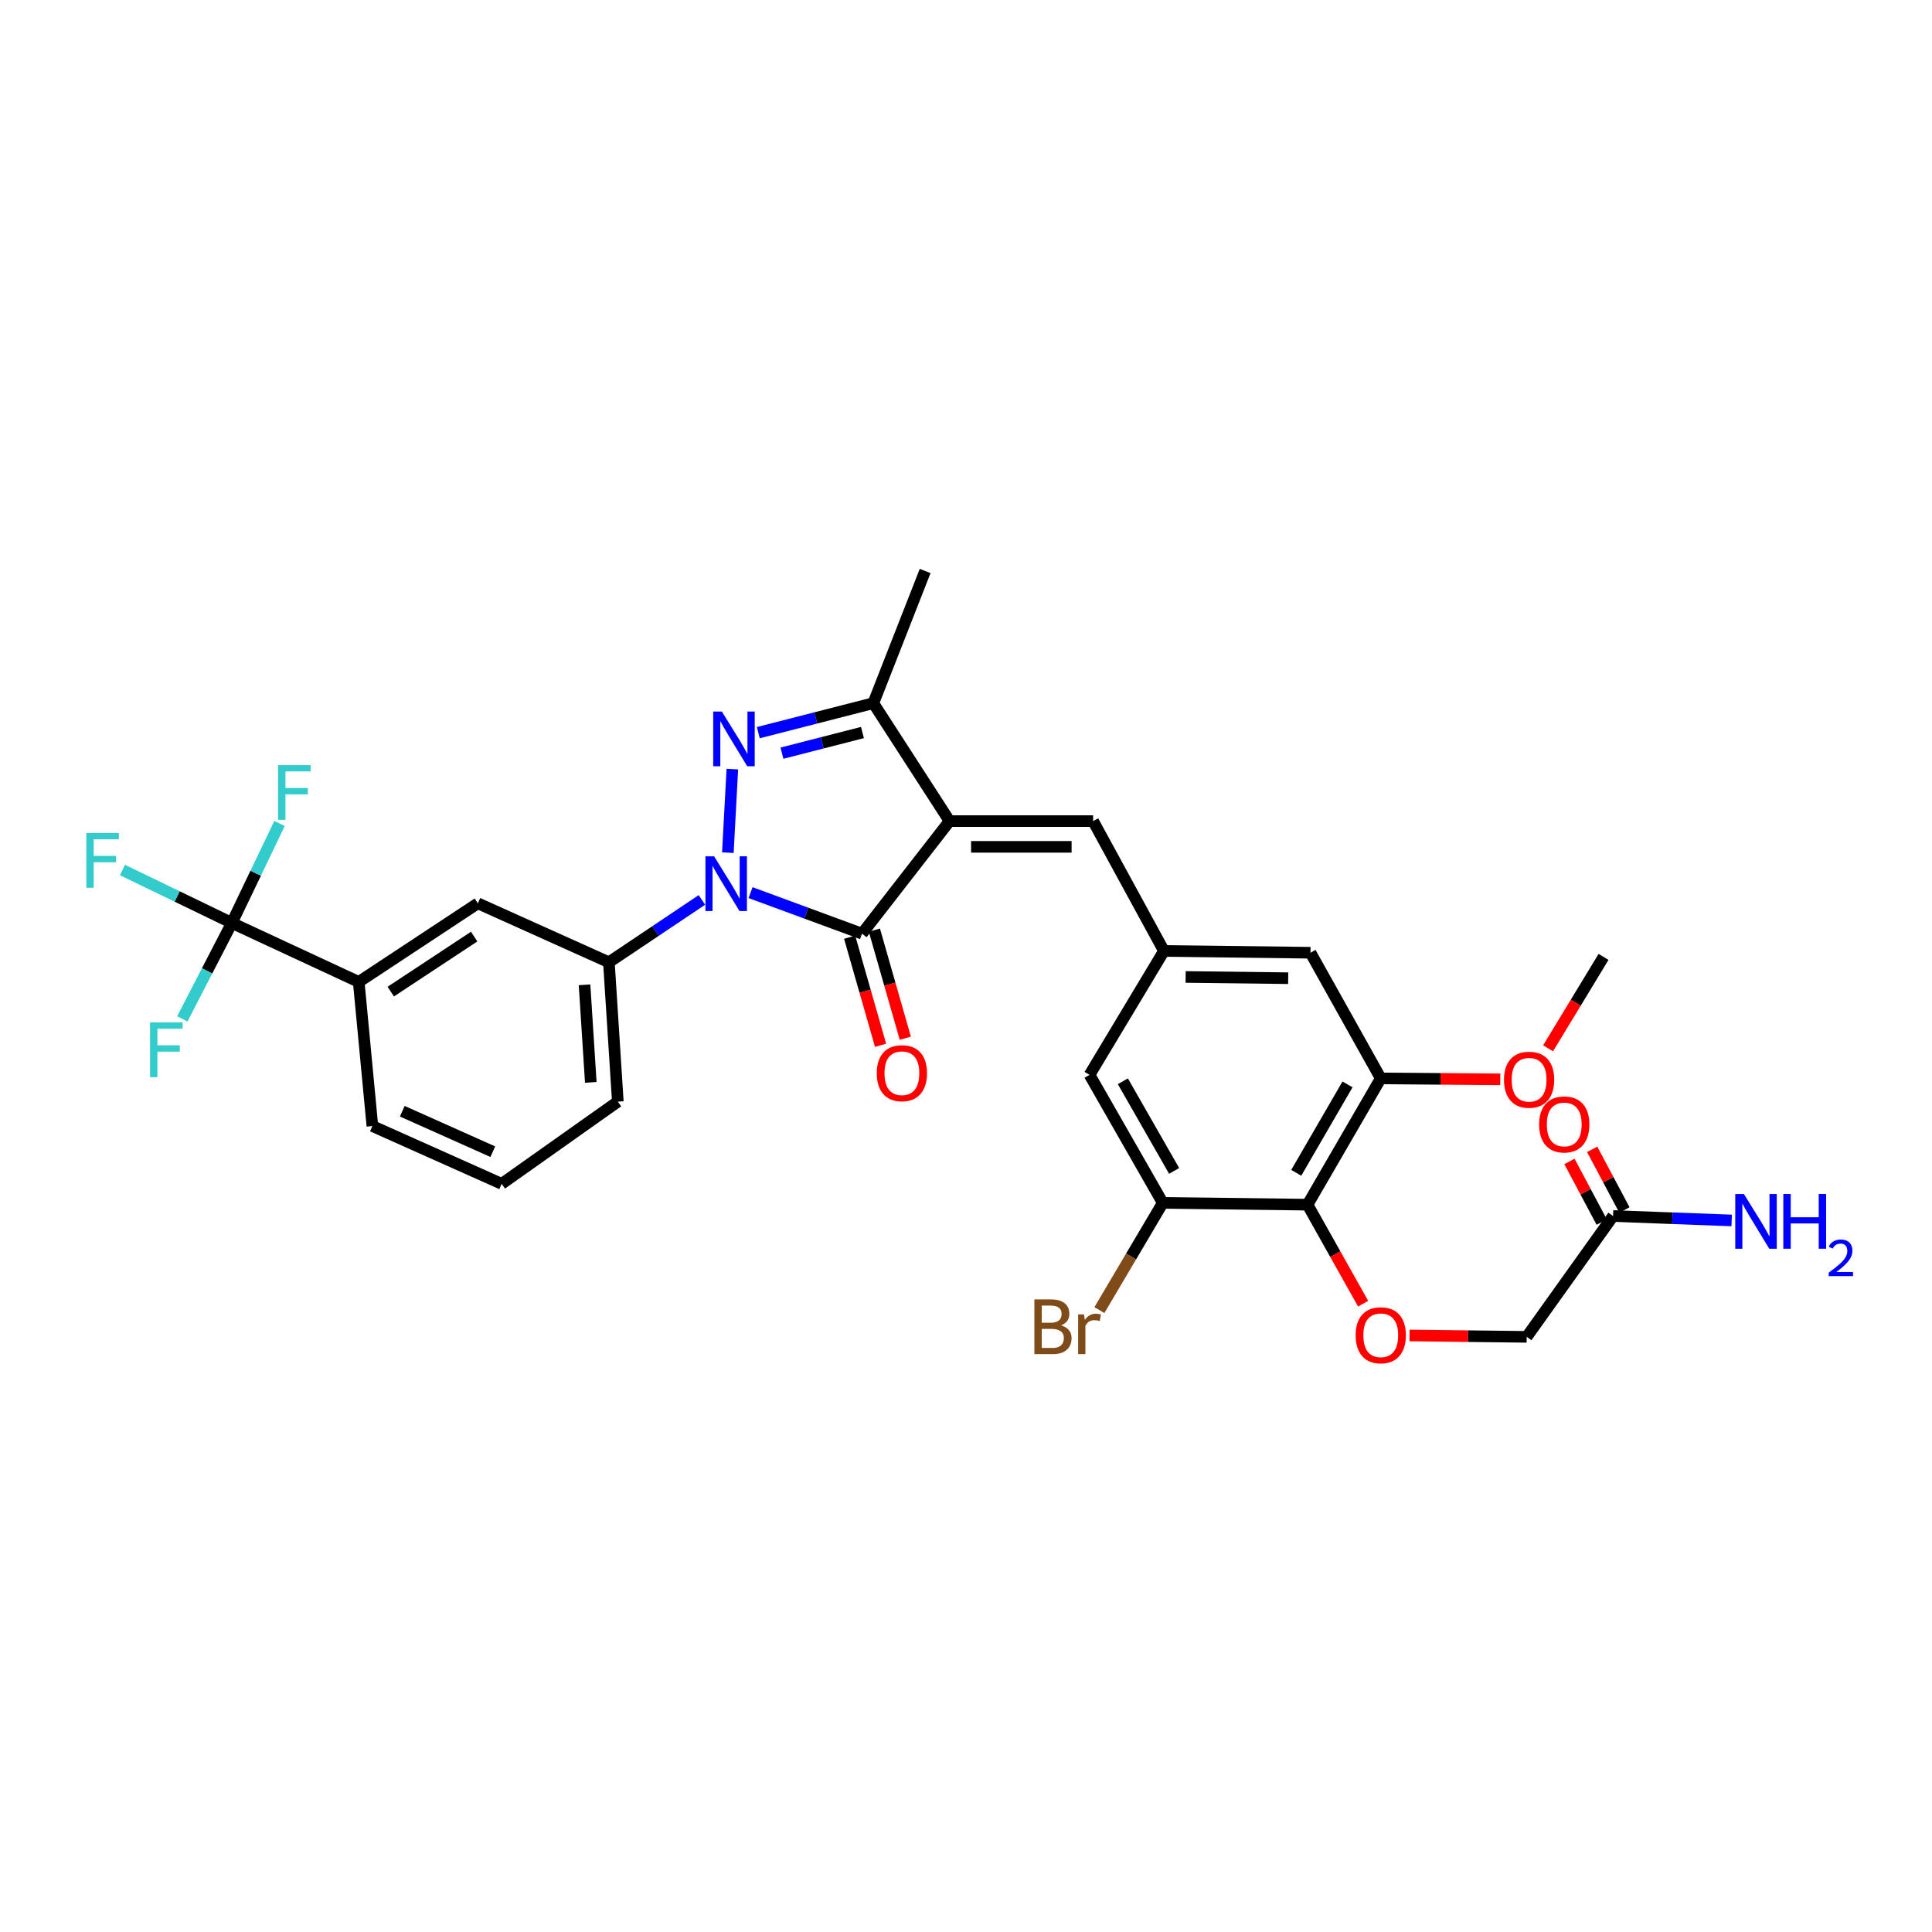 <?xml version='1.0' encoding='iso-8859-1'?>
<svg version='1.1' baseProfile='full'
              xmlns='http://www.w3.org/2000/svg'
                      xmlns:rdkit='http://www.rdkit.org/xml'
                      xmlns:xlink='http://www.w3.org/1999/xlink'
                  xml:space='preserve'
width='1000px' height='1000px' viewBox='0 0 1000 1000'>
<!-- END OF HEADER -->
<rect style='opacity:1.0;fill:#FFFFFF;stroke:none' width='1000' height='1000' x='0' y='0'> </rect>
<path class='bond-1' d='M 491.488,425 L 446.175,483.267' style='fill:none;fill-rule:evenodd;stroke:#000000;stroke-width:6px;stroke-linecap:butt;stroke-linejoin:miter;stroke-opacity:1' />
<path class='bond-3' d='M 491.488,425 L 452.029,363.959' style='fill:none;fill-rule:evenodd;stroke:#000000;stroke-width:6px;stroke-linecap:butt;stroke-linejoin:miter;stroke-opacity:1' />
<path class='bond-5' d='M 491.488,425 L 565.801,425' style='fill:none;fill-rule:evenodd;stroke:#000000;stroke-width:6px;stroke-linecap:butt;stroke-linejoin:miter;stroke-opacity:1' />
<path class='bond-5' d='M 502.635,438.324 L 554.654,438.324' style='fill:none;fill-rule:evenodd;stroke:#000000;stroke-width:6px;stroke-linecap:butt;stroke-linejoin:miter;stroke-opacity:1' />
<path class='bond-0' d='M 388.486,462.021 L 417.33,472.644' style='fill:none;fill-rule:evenodd;stroke:#0000FF;stroke-width:6px;stroke-linecap:butt;stroke-linejoin:miter;stroke-opacity:1' />
<path class='bond-0' d='M 417.33,472.644 L 446.175,483.267' style='fill:none;fill-rule:evenodd;stroke:#000000;stroke-width:6px;stroke-linecap:butt;stroke-linejoin:miter;stroke-opacity:1' />
<path class='bond-7' d='M 363.306,465.799 L 339.232,481.934' style='fill:none;fill-rule:evenodd;stroke:#0000FF;stroke-width:6px;stroke-linecap:butt;stroke-linejoin:miter;stroke-opacity:1' />
<path class='bond-7' d='M 339.232,481.934 L 315.157,498.07' style='fill:none;fill-rule:evenodd;stroke:#000000;stroke-width:6px;stroke-linecap:butt;stroke-linejoin:miter;stroke-opacity:1' />
<path class='bond-31' d='M 376.735,441.34 L 379.06,398.09' style='fill:none;fill-rule:evenodd;stroke:#0000FF;stroke-width:6px;stroke-linecap:butt;stroke-linejoin:miter;stroke-opacity:1' />
<path class='bond-14' d='M 439.77,485.099 L 447.774,513.07' style='fill:none;fill-rule:evenodd;stroke:#000000;stroke-width:6px;stroke-linecap:butt;stroke-linejoin:miter;stroke-opacity:1' />
<path class='bond-14' d='M 447.774,513.07 L 455.779,541.04' style='fill:none;fill-rule:evenodd;stroke:#FF0000;stroke-width:6px;stroke-linecap:butt;stroke-linejoin:miter;stroke-opacity:1' />
<path class='bond-14' d='M 452.579,481.434 L 460.583,509.404' style='fill:none;fill-rule:evenodd;stroke:#000000;stroke-width:6px;stroke-linecap:butt;stroke-linejoin:miter;stroke-opacity:1' />
<path class='bond-14' d='M 460.583,509.404 L 468.588,537.375' style='fill:none;fill-rule:evenodd;stroke:#FF0000;stroke-width:6px;stroke-linecap:butt;stroke-linejoin:miter;stroke-opacity:1' />
<path class='bond-2' d='M 392.501,379.224 L 422.265,371.591' style='fill:none;fill-rule:evenodd;stroke:#0000FF;stroke-width:6px;stroke-linecap:butt;stroke-linejoin:miter;stroke-opacity:1' />
<path class='bond-2' d='M 422.265,371.591 L 452.029,363.959' style='fill:none;fill-rule:evenodd;stroke:#000000;stroke-width:6px;stroke-linecap:butt;stroke-linejoin:miter;stroke-opacity:1' />
<path class='bond-2' d='M 404.74,389.84 L 425.575,384.497' style='fill:none;fill-rule:evenodd;stroke:#0000FF;stroke-width:6px;stroke-linecap:butt;stroke-linejoin:miter;stroke-opacity:1' />
<path class='bond-2' d='M 425.575,384.497 L 446.41,379.154' style='fill:none;fill-rule:evenodd;stroke:#000000;stroke-width:6px;stroke-linecap:butt;stroke-linejoin:miter;stroke-opacity:1' />
<path class='bond-26' d='M 452.029,363.959 L 478.853,295.537' style='fill:none;fill-rule:evenodd;stroke:#000000;stroke-width:6px;stroke-linecap:butt;stroke-linejoin:miter;stroke-opacity:1' />
<path class='bond-4' d='M 120.004,477.715 L 185.672,508.24' style='fill:none;fill-rule:evenodd;stroke:#000000;stroke-width:6px;stroke-linecap:butt;stroke-linejoin:miter;stroke-opacity:1' />
<path class='bond-19' d='M 120.004,477.715 L 107.184,502.538' style='fill:none;fill-rule:evenodd;stroke:#000000;stroke-width:6px;stroke-linecap:butt;stroke-linejoin:miter;stroke-opacity:1' />
<path class='bond-19' d='M 107.184,502.538 L 94.364,527.361' style='fill:none;fill-rule:evenodd;stroke:#33CCCC;stroke-width:6px;stroke-linecap:butt;stroke-linejoin:miter;stroke-opacity:1' />
<path class='bond-20' d='M 120.004,477.715 L 132.342,451.972' style='fill:none;fill-rule:evenodd;stroke:#000000;stroke-width:6px;stroke-linecap:butt;stroke-linejoin:miter;stroke-opacity:1' />
<path class='bond-20' d='M 132.342,451.972 L 144.681,426.229' style='fill:none;fill-rule:evenodd;stroke:#33CCCC;stroke-width:6px;stroke-linecap:butt;stroke-linejoin:miter;stroke-opacity:1' />
<path class='bond-21' d='M 120.004,477.715 L 91.695,464.015' style='fill:none;fill-rule:evenodd;stroke:#000000;stroke-width:6px;stroke-linecap:butt;stroke-linejoin:miter;stroke-opacity:1' />
<path class='bond-21' d='M 91.695,464.015 L 63.386,450.314' style='fill:none;fill-rule:evenodd;stroke:#33CCCC;stroke-width:6px;stroke-linecap:butt;stroke-linejoin:miter;stroke-opacity:1' />
<path class='bond-10' d='M 565.801,425 L 602.461,492.208' style='fill:none;fill-rule:evenodd;stroke:#000000;stroke-width:6px;stroke-linecap:butt;stroke-linejoin:miter;stroke-opacity:1' />
<path class='bond-6' d='M 676.774,623.536 L 714.678,558.172' style='fill:none;fill-rule:evenodd;stroke:#000000;stroke-width:6px;stroke-linecap:butt;stroke-linejoin:miter;stroke-opacity:1' />
<path class='bond-6' d='M 670.934,607.048 L 697.467,561.293' style='fill:none;fill-rule:evenodd;stroke:#000000;stroke-width:6px;stroke-linecap:butt;stroke-linejoin:miter;stroke-opacity:1' />
<path class='bond-11' d='M 676.774,623.536 L 691.163,649.164' style='fill:none;fill-rule:evenodd;stroke:#000000;stroke-width:6px;stroke-linecap:butt;stroke-linejoin:miter;stroke-opacity:1' />
<path class='bond-11' d='M 691.163,649.164 L 705.552,674.791' style='fill:none;fill-rule:evenodd;stroke:#FF0000;stroke-width:6px;stroke-linecap:butt;stroke-linejoin:miter;stroke-opacity:1' />
<path class='bond-32' d='M 676.774,623.536 L 601.847,622.611' style='fill:none;fill-rule:evenodd;stroke:#000000;stroke-width:6px;stroke-linecap:butt;stroke-linejoin:miter;stroke-opacity:1' />
<path class='bond-13' d='M 315.157,498.07 L 247.335,467.553' style='fill:none;fill-rule:evenodd;stroke:#000000;stroke-width:6px;stroke-linecap:butt;stroke-linejoin:miter;stroke-opacity:1' />
<path class='bond-27' d='M 315.157,498.07 L 319.783,570.207' style='fill:none;fill-rule:evenodd;stroke:#000000;stroke-width:6px;stroke-linecap:butt;stroke-linejoin:miter;stroke-opacity:1' />
<path class='bond-27' d='M 302.555,509.743 L 305.794,560.239' style='fill:none;fill-rule:evenodd;stroke:#000000;stroke-width:6px;stroke-linecap:butt;stroke-linejoin:miter;stroke-opacity:1' />
<path class='bond-8' d='M 601.847,622.611 L 563.943,556.343' style='fill:none;fill-rule:evenodd;stroke:#000000;stroke-width:6px;stroke-linecap:butt;stroke-linejoin:miter;stroke-opacity:1' />
<path class='bond-8' d='M 607.726,606.056 L 581.193,559.669' style='fill:none;fill-rule:evenodd;stroke:#000000;stroke-width:6px;stroke-linecap:butt;stroke-linejoin:miter;stroke-opacity:1' />
<path class='bond-23' d='M 601.847,622.611 L 585.443,650.36' style='fill:none;fill-rule:evenodd;stroke:#000000;stroke-width:6px;stroke-linecap:butt;stroke-linejoin:miter;stroke-opacity:1' />
<path class='bond-23' d='M 585.443,650.36 L 569.04,678.11' style='fill:none;fill-rule:evenodd;stroke:#7F4C19;stroke-width:6px;stroke-linecap:butt;stroke-linejoin:miter;stroke-opacity:1' />
<path class='bond-9' d='M 714.678,558.172 L 678.306,493.133' style='fill:none;fill-rule:evenodd;stroke:#000000;stroke-width:6px;stroke-linecap:butt;stroke-linejoin:miter;stroke-opacity:1' />
<path class='bond-25' d='M 714.678,558.172 L 745.611,558.419' style='fill:none;fill-rule:evenodd;stroke:#000000;stroke-width:6px;stroke-linecap:butt;stroke-linejoin:miter;stroke-opacity:1' />
<path class='bond-25' d='M 745.611,558.419 L 776.544,558.667' style='fill:none;fill-rule:evenodd;stroke:#FF0000;stroke-width:6px;stroke-linecap:butt;stroke-linejoin:miter;stroke-opacity:1' />
<path class='bond-16' d='M 602.461,492.208 L 563.943,556.343' style='fill:none;fill-rule:evenodd;stroke:#000000;stroke-width:6px;stroke-linecap:butt;stroke-linejoin:miter;stroke-opacity:1' />
<path class='bond-17' d='M 602.461,492.208 L 678.306,493.133' style='fill:none;fill-rule:evenodd;stroke:#000000;stroke-width:6px;stroke-linecap:butt;stroke-linejoin:miter;stroke-opacity:1' />
<path class='bond-17' d='M 613.676,505.669 L 666.767,506.316' style='fill:none;fill-rule:evenodd;stroke:#000000;stroke-width:6px;stroke-linecap:butt;stroke-linejoin:miter;stroke-opacity:1' />
<path class='bond-22' d='M 729.567,691.226 L 759.893,691.592' style='fill:none;fill-rule:evenodd;stroke:#FF0000;stroke-width:6px;stroke-linecap:butt;stroke-linejoin:miter;stroke-opacity:1' />
<path class='bond-22' d='M 759.893,691.592 L 790.22,691.957' style='fill:none;fill-rule:evenodd;stroke:#000000;stroke-width:6px;stroke-linecap:butt;stroke-linejoin:miter;stroke-opacity:1' />
<path class='bond-12' d='M 185.672,508.24 L 247.335,467.553' style='fill:none;fill-rule:evenodd;stroke:#000000;stroke-width:6px;stroke-linecap:butt;stroke-linejoin:miter;stroke-opacity:1' />
<path class='bond-12' d='M 202.259,513.257 L 245.423,484.776' style='fill:none;fill-rule:evenodd;stroke:#000000;stroke-width:6px;stroke-linecap:butt;stroke-linejoin:miter;stroke-opacity:1' />
<path class='bond-33' d='M 185.672,508.24 L 192.748,582.842' style='fill:none;fill-rule:evenodd;stroke:#000000;stroke-width:6px;stroke-linecap:butt;stroke-linejoin:miter;stroke-opacity:1' />
<path class='bond-15' d='M 834.919,629.406 L 790.22,691.957' style='fill:none;fill-rule:evenodd;stroke:#000000;stroke-width:6px;stroke-linecap:butt;stroke-linejoin:miter;stroke-opacity:1' />
<path class='bond-18' d='M 840.799,626.276 L 832.45,610.587' style='fill:none;fill-rule:evenodd;stroke:#000000;stroke-width:6px;stroke-linecap:butt;stroke-linejoin:miter;stroke-opacity:1' />
<path class='bond-18' d='M 832.45,610.587 L 824.101,594.899' style='fill:none;fill-rule:evenodd;stroke:#FF0000;stroke-width:6px;stroke-linecap:butt;stroke-linejoin:miter;stroke-opacity:1' />
<path class='bond-18' d='M 829.038,632.535 L 820.689,616.847' style='fill:none;fill-rule:evenodd;stroke:#000000;stroke-width:6px;stroke-linecap:butt;stroke-linejoin:miter;stroke-opacity:1' />
<path class='bond-18' d='M 820.689,616.847 L 812.34,601.158' style='fill:none;fill-rule:evenodd;stroke:#FF0000;stroke-width:6px;stroke-linecap:butt;stroke-linejoin:miter;stroke-opacity:1' />
<path class='bond-24' d='M 834.919,629.406 L 865.617,630.554' style='fill:none;fill-rule:evenodd;stroke:#000000;stroke-width:6px;stroke-linecap:butt;stroke-linejoin:miter;stroke-opacity:1' />
<path class='bond-24' d='M 865.617,630.554 L 896.315,631.703' style='fill:none;fill-rule:evenodd;stroke:#0000FF;stroke-width:6px;stroke-linecap:butt;stroke-linejoin:miter;stroke-opacity:1' />
<path class='bond-30' d='M 801.278,542.609 L 815.634,518.948' style='fill:none;fill-rule:evenodd;stroke:#FF0000;stroke-width:6px;stroke-linecap:butt;stroke-linejoin:miter;stroke-opacity:1' />
<path class='bond-30' d='M 815.634,518.948 L 829.989,495.287' style='fill:none;fill-rule:evenodd;stroke:#000000;stroke-width:6px;stroke-linecap:butt;stroke-linejoin:miter;stroke-opacity:1' />
<path class='bond-29' d='M 319.783,570.207 L 259.659,612.759' style='fill:none;fill-rule:evenodd;stroke:#000000;stroke-width:6px;stroke-linecap:butt;stroke-linejoin:miter;stroke-opacity:1' />
<path class='bond-28' d='M 192.748,582.842 L 259.659,612.759' style='fill:none;fill-rule:evenodd;stroke:#000000;stroke-width:6px;stroke-linecap:butt;stroke-linejoin:miter;stroke-opacity:1' />
<path class='bond-28' d='M 208.223,575.167 L 255.061,596.109' style='fill:none;fill-rule:evenodd;stroke:#000000;stroke-width:6px;stroke-linecap:butt;stroke-linejoin:miter;stroke-opacity:1' />
<path  class='atom-1' d='M 369.613 443.215
L 378.893 458.215
Q 379.813 459.695, 381.293 462.375
Q 382.773 465.055, 382.853 465.215
L 382.853 443.215
L 386.613 443.215
L 386.613 471.535
L 382.733 471.535
L 372.773 455.135
Q 371.613 453.215, 370.373 451.015
Q 369.173 448.815, 368.813 448.135
L 368.813 471.535
L 365.133 471.535
L 365.133 443.215
L 369.613 443.215
' fill='#0000FF'/>
<path  class='atom-3' d='M 373.64 368.296
L 382.92 383.296
Q 383.84 384.776, 385.32 387.456
Q 386.8 390.136, 386.88 390.296
L 386.88 368.296
L 390.64 368.296
L 390.64 396.616
L 386.76 396.616
L 376.8 380.216
Q 375.64 378.296, 374.4 376.096
Q 373.2 373.896, 372.84 373.216
L 372.84 396.616
L 369.16 396.616
L 369.16 368.296
L 373.64 368.296
' fill='#0000FF'/>
<path  class='atom-12' d='M 701.678 691.127
Q 701.678 684.327, 705.038 680.527
Q 708.398 676.727, 714.678 676.727
Q 720.958 676.727, 724.318 680.527
Q 727.678 684.327, 727.678 691.127
Q 727.678 698.007, 724.278 701.927
Q 720.878 705.807, 714.678 705.807
Q 708.438 705.807, 705.038 701.927
Q 701.678 698.047, 701.678 691.127
M 714.678 702.607
Q 718.998 702.607, 721.318 699.727
Q 723.678 696.807, 723.678 691.127
Q 723.678 685.567, 721.318 682.767
Q 718.998 679.927, 714.678 679.927
Q 710.358 679.927, 707.998 682.727
Q 705.678 685.527, 705.678 691.127
Q 705.678 696.847, 707.998 699.727
Q 710.358 702.607, 714.678 702.607
' fill='#FF0000'/>
<path  class='atom-15' d='M 453.818 555.483
Q 453.818 548.683, 457.178 544.883
Q 460.538 541.083, 466.818 541.083
Q 473.098 541.083, 476.458 544.883
Q 479.818 548.683, 479.818 555.483
Q 479.818 562.363, 476.418 566.283
Q 473.018 570.163, 466.818 570.163
Q 460.578 570.163, 457.178 566.283
Q 453.818 562.403, 453.818 555.483
M 466.818 566.963
Q 471.138 566.963, 473.458 564.083
Q 475.818 561.163, 475.818 555.483
Q 475.818 549.923, 473.458 547.123
Q 471.138 544.283, 466.818 544.283
Q 462.498 544.283, 460.138 547.083
Q 457.818 549.883, 457.818 555.483
Q 457.818 561.203, 460.138 564.083
Q 462.498 566.963, 466.818 566.963
' fill='#FF0000'/>
<path  class='atom-19' d='M 796.649 582.004
Q 796.649 575.204, 800.009 571.404
Q 803.369 567.604, 809.649 567.604
Q 815.929 567.604, 819.289 571.404
Q 822.649 575.204, 822.649 582.004
Q 822.649 588.884, 819.249 592.804
Q 815.849 596.684, 809.649 596.684
Q 803.409 596.684, 800.009 592.804
Q 796.649 588.924, 796.649 582.004
M 809.649 593.484
Q 813.969 593.484, 816.289 590.604
Q 818.649 587.684, 818.649 582.004
Q 818.649 576.444, 816.289 573.644
Q 813.969 570.804, 809.649 570.804
Q 805.329 570.804, 802.969 573.604
Q 800.649 576.404, 800.649 582.004
Q 800.649 587.724, 802.969 590.604
Q 805.329 593.484, 809.649 593.484
' fill='#FF0000'/>
<path  class='atom-20' d='M 77.677 529.208
L 94.517 529.208
L 94.517 532.448
L 81.477 532.448
L 81.477 541.048
L 93.077 541.048
L 93.077 544.328
L 81.477 544.328
L 81.477 557.528
L 77.677 557.528
L 77.677 529.208
' fill='#33CCCC'/>
<path  class='atom-21' d='M 143.944 396.037
L 160.784 396.037
L 160.784 399.277
L 147.744 399.277
L 147.744 407.877
L 159.344 407.877
L 159.344 411.157
L 147.744 411.157
L 147.744 424.357
L 143.944 424.357
L 143.944 396.037
' fill='#33CCCC'/>
<path  class='atom-22' d='M 44.688 431.18
L 61.528 431.18
L 61.528 434.42
L 48.488 434.42
L 48.488 443.02
L 60.088 443.02
L 60.088 446.3
L 48.488 446.3
L 48.488 459.5
L 44.688 459.5
L 44.688 431.18
' fill='#33CCCC'/>
<path  class='atom-24' d='M 549.163 686.012
Q 551.883 686.772, 553.243 688.452
Q 554.643 690.092, 554.643 692.532
Q 554.643 696.452, 552.123 698.692
Q 549.643 700.892, 544.923 700.892
L 535.403 700.892
L 535.403 672.572
L 543.763 672.572
Q 548.603 672.572, 551.043 674.532
Q 553.483 676.492, 553.483 680.092
Q 553.483 684.372, 549.163 686.012
M 539.203 675.772
L 539.203 684.652
L 543.763 684.652
Q 546.563 684.652, 548.003 683.532
Q 549.483 682.372, 549.483 680.092
Q 549.483 675.772, 543.763 675.772
L 539.203 675.772
M 544.923 697.692
Q 547.683 697.692, 549.163 696.372
Q 550.643 695.052, 550.643 692.532
Q 550.643 690.212, 549.003 689.052
Q 547.403 687.852, 544.323 687.852
L 539.203 687.852
L 539.203 697.692
L 544.923 697.692
' fill='#7F4C19'/>
<path  class='atom-24' d='M 561.083 680.332
L 561.523 683.172
Q 563.683 679.972, 567.203 679.972
Q 568.323 679.972, 569.843 680.372
L 569.243 683.732
Q 567.523 683.332, 566.563 683.332
Q 564.883 683.332, 563.763 684.012
Q 562.683 684.652, 561.803 686.212
L 561.803 700.892
L 558.043 700.892
L 558.043 680.332
L 561.083 680.332
' fill='#7F4C19'/>
<path  class='atom-25' d='M 902.646 618.014
L 911.926 633.014
Q 912.846 634.494, 914.326 637.174
Q 915.806 639.854, 915.886 640.014
L 915.886 618.014
L 919.646 618.014
L 919.646 646.334
L 915.766 646.334
L 905.806 629.934
Q 904.646 628.014, 903.406 625.814
Q 902.206 623.614, 901.846 622.934
L 901.846 646.334
L 898.166 646.334
L 898.166 618.014
L 902.646 618.014
' fill='#0000FF'/>
<path  class='atom-25' d='M 923.046 618.014
L 926.886 618.014
L 926.886 630.054
L 941.366 630.054
L 941.366 618.014
L 945.206 618.014
L 945.206 646.334
L 941.366 646.334
L 941.366 633.254
L 926.886 633.254
L 926.886 646.334
L 923.046 646.334
L 923.046 618.014
' fill='#0000FF'/>
<path  class='atom-25' d='M 946.579 645.34
Q 947.265 643.571, 948.902 642.595
Q 950.539 641.591, 952.809 641.591
Q 955.634 641.591, 957.218 643.123
Q 958.802 644.654, 958.802 647.373
Q 958.802 650.145, 956.743 652.732
Q 954.71 655.319, 950.486 658.382
L 959.119 658.382
L 959.119 660.494
L 946.526 660.494
L 946.526 658.725
Q 950.011 656.243, 952.07 654.395
Q 954.156 652.547, 955.159 650.884
Q 956.162 649.221, 956.162 647.505
Q 956.162 645.71, 955.265 644.707
Q 954.367 643.703, 952.809 643.703
Q 951.305 643.703, 950.301 644.311
Q 949.298 644.918, 948.585 646.264
L 946.579 645.34
' fill='#0000FF'/>
<path  class='atom-26' d='M 778.463 558.866
Q 778.463 552.066, 781.823 548.266
Q 785.183 544.466, 791.463 544.466
Q 797.743 544.466, 801.103 548.266
Q 804.463 552.066, 804.463 558.866
Q 804.463 565.746, 801.063 569.666
Q 797.663 573.546, 791.463 573.546
Q 785.223 573.546, 781.823 569.666
Q 778.463 565.786, 778.463 558.866
M 791.463 570.346
Q 795.783 570.346, 798.103 567.466
Q 800.463 564.546, 800.463 558.866
Q 800.463 553.306, 798.103 550.506
Q 795.783 547.666, 791.463 547.666
Q 787.143 547.666, 784.783 550.466
Q 782.463 553.266, 782.463 558.866
Q 782.463 564.586, 784.783 567.466
Q 787.143 570.346, 791.463 570.346
' fill='#FF0000'/>
</svg>
